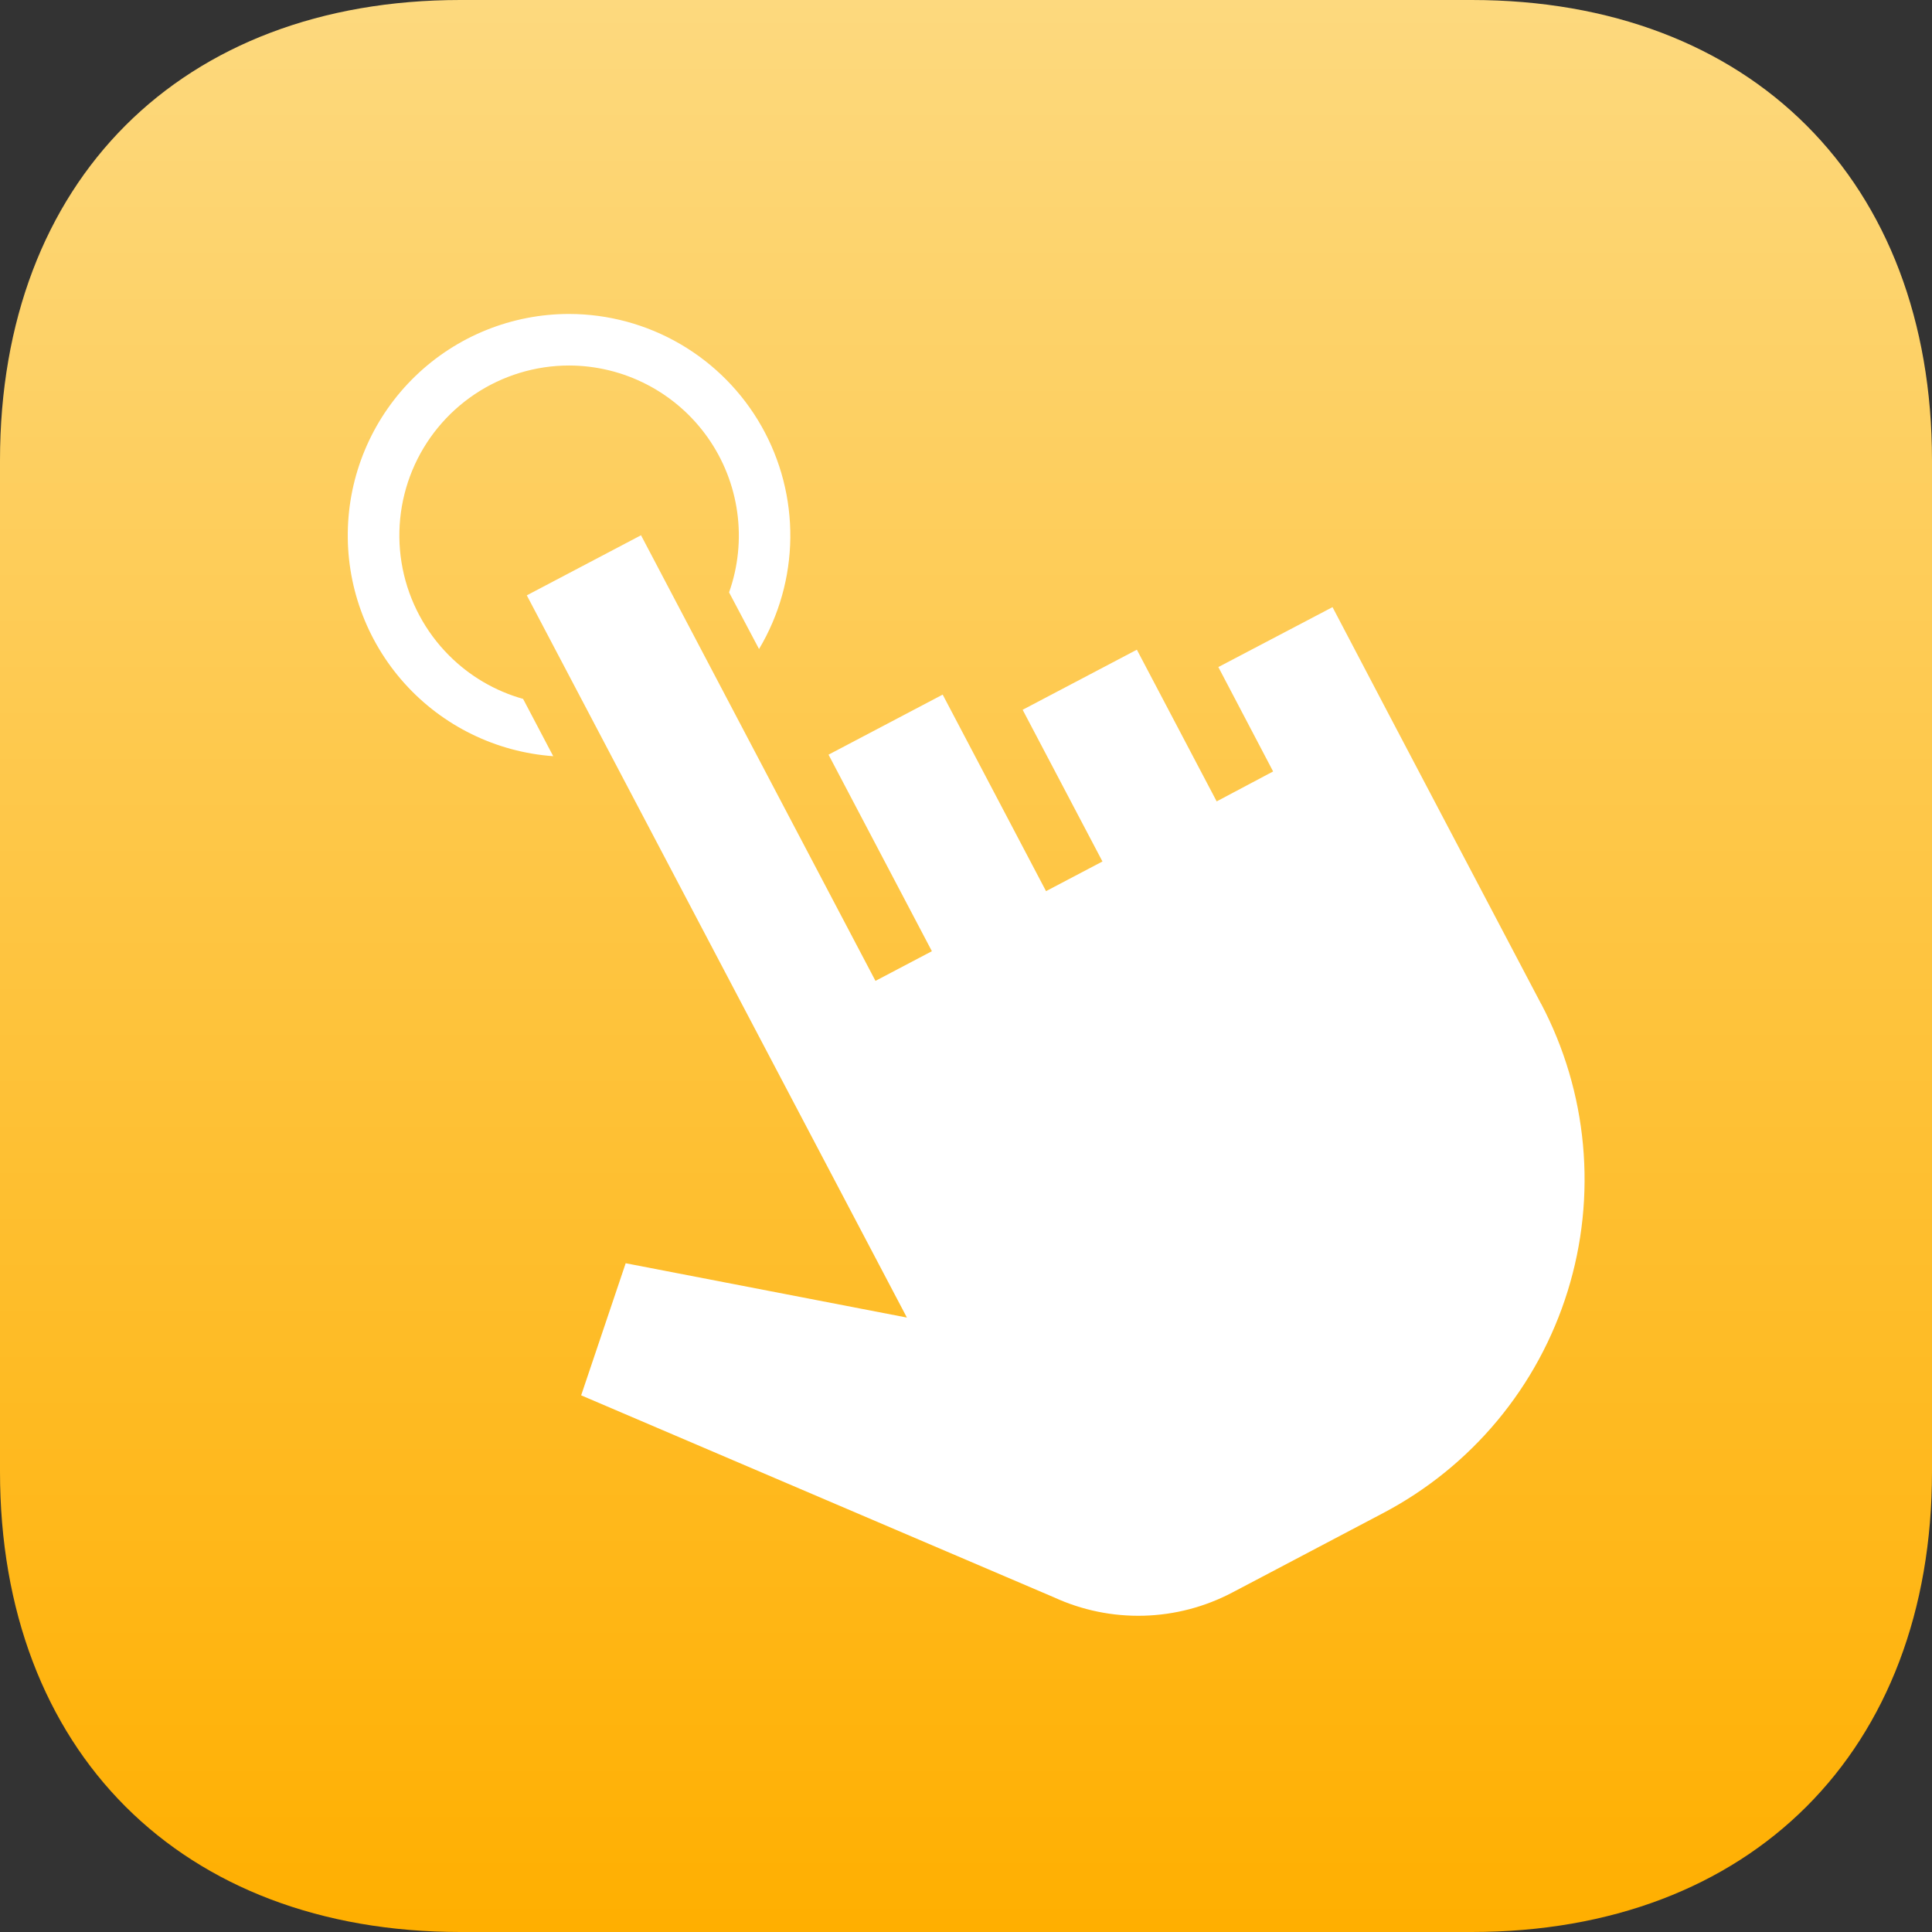 <svg width="800" height="800" viewBox="0 0 800 800" fill="none" xmlns="http://www.w3.org/2000/svg">
<rect x="0" y="0" width="800" height="800" fill="#333333" stroke="none"/>
<path fill-rule="evenodd" clip-rule="evenodd" d="M609.375 0C725 0 800 75 800 190.625V609.375C800 725 725 800 609.375 800H190.625C75 800 0 725 0 609.375V190.625C0 75 75 0 190.625 0H609.375Z" fill="url(#paint0_linear_6_2)"/>
<path d="M638.152 415.644C647.711 433.789 653.6 453.64 655.483 474.062C657.366 494.484 655.206 515.077 649.126 534.664C643.047 554.25 633.167 572.447 620.052 588.214C606.936 603.981 590.842 617.008 572.689 626.552L522.554 652.967L510.226 659.451C498.9 665.411 486.356 668.689 473.562 669.031C460.768 669.374 448.067 666.772 436.438 661.426L240.645 577.778L259.082 523.08L375.523 545.573L315.221 430.987L218.139 246.521L265.432 221.64L362.515 406.16L385.875 393.873L343.077 312.492L390.345 287.625L433.142 369.006L456.503 356.719L423.456 293.909L470.751 269.028L503.798 331.838L527.171 319.444L504.491 276.218L551.771 251.405L574.451 294.63L638.14 415.686L638.152 415.644ZM185.947 271.415C176.123 261.582 169.432 249.058 166.718 235.425C164.005 221.792 165.392 207.661 170.703 194.815C176.014 181.97 185.011 170.986 196.559 163.249C208.108 155.512 221.689 151.37 235.589 151.346C246.854 151.358 257.951 154.073 267.949 159.261C277.948 164.449 286.556 171.96 293.051 181.163C299.546 190.367 303.739 200.994 305.278 212.152C306.817 223.311 305.656 234.676 301.894 245.294L314.302 268.747C322.602 254.833 327.07 238.97 327.25 222.77C327.431 206.57 323.319 190.61 315.332 176.515C307.345 162.419 295.767 150.69 281.777 142.52C267.787 134.35 251.882 130.03 235.681 130C211.938 129.999 189.121 139.21 172.032 155.694C154.943 172.177 144.915 194.647 144.06 218.375C143.204 242.103 151.587 265.237 167.444 282.908C183.301 300.58 205.396 311.41 229.077 313.12L216.603 289.398C205.007 286.142 194.448 279.948 185.947 271.414" fill="white"/>
<defs>
<linearGradient id="paint0_linear_6_2" x1="400" y1="0" x2="400" y2="800" gradientUnits="userSpaceOnUse">
<stop stop-color="#FDD97E"/>
<stop offset="1" stop-color="#FFAF00"/>
</linearGradient>
</defs>
</svg>
